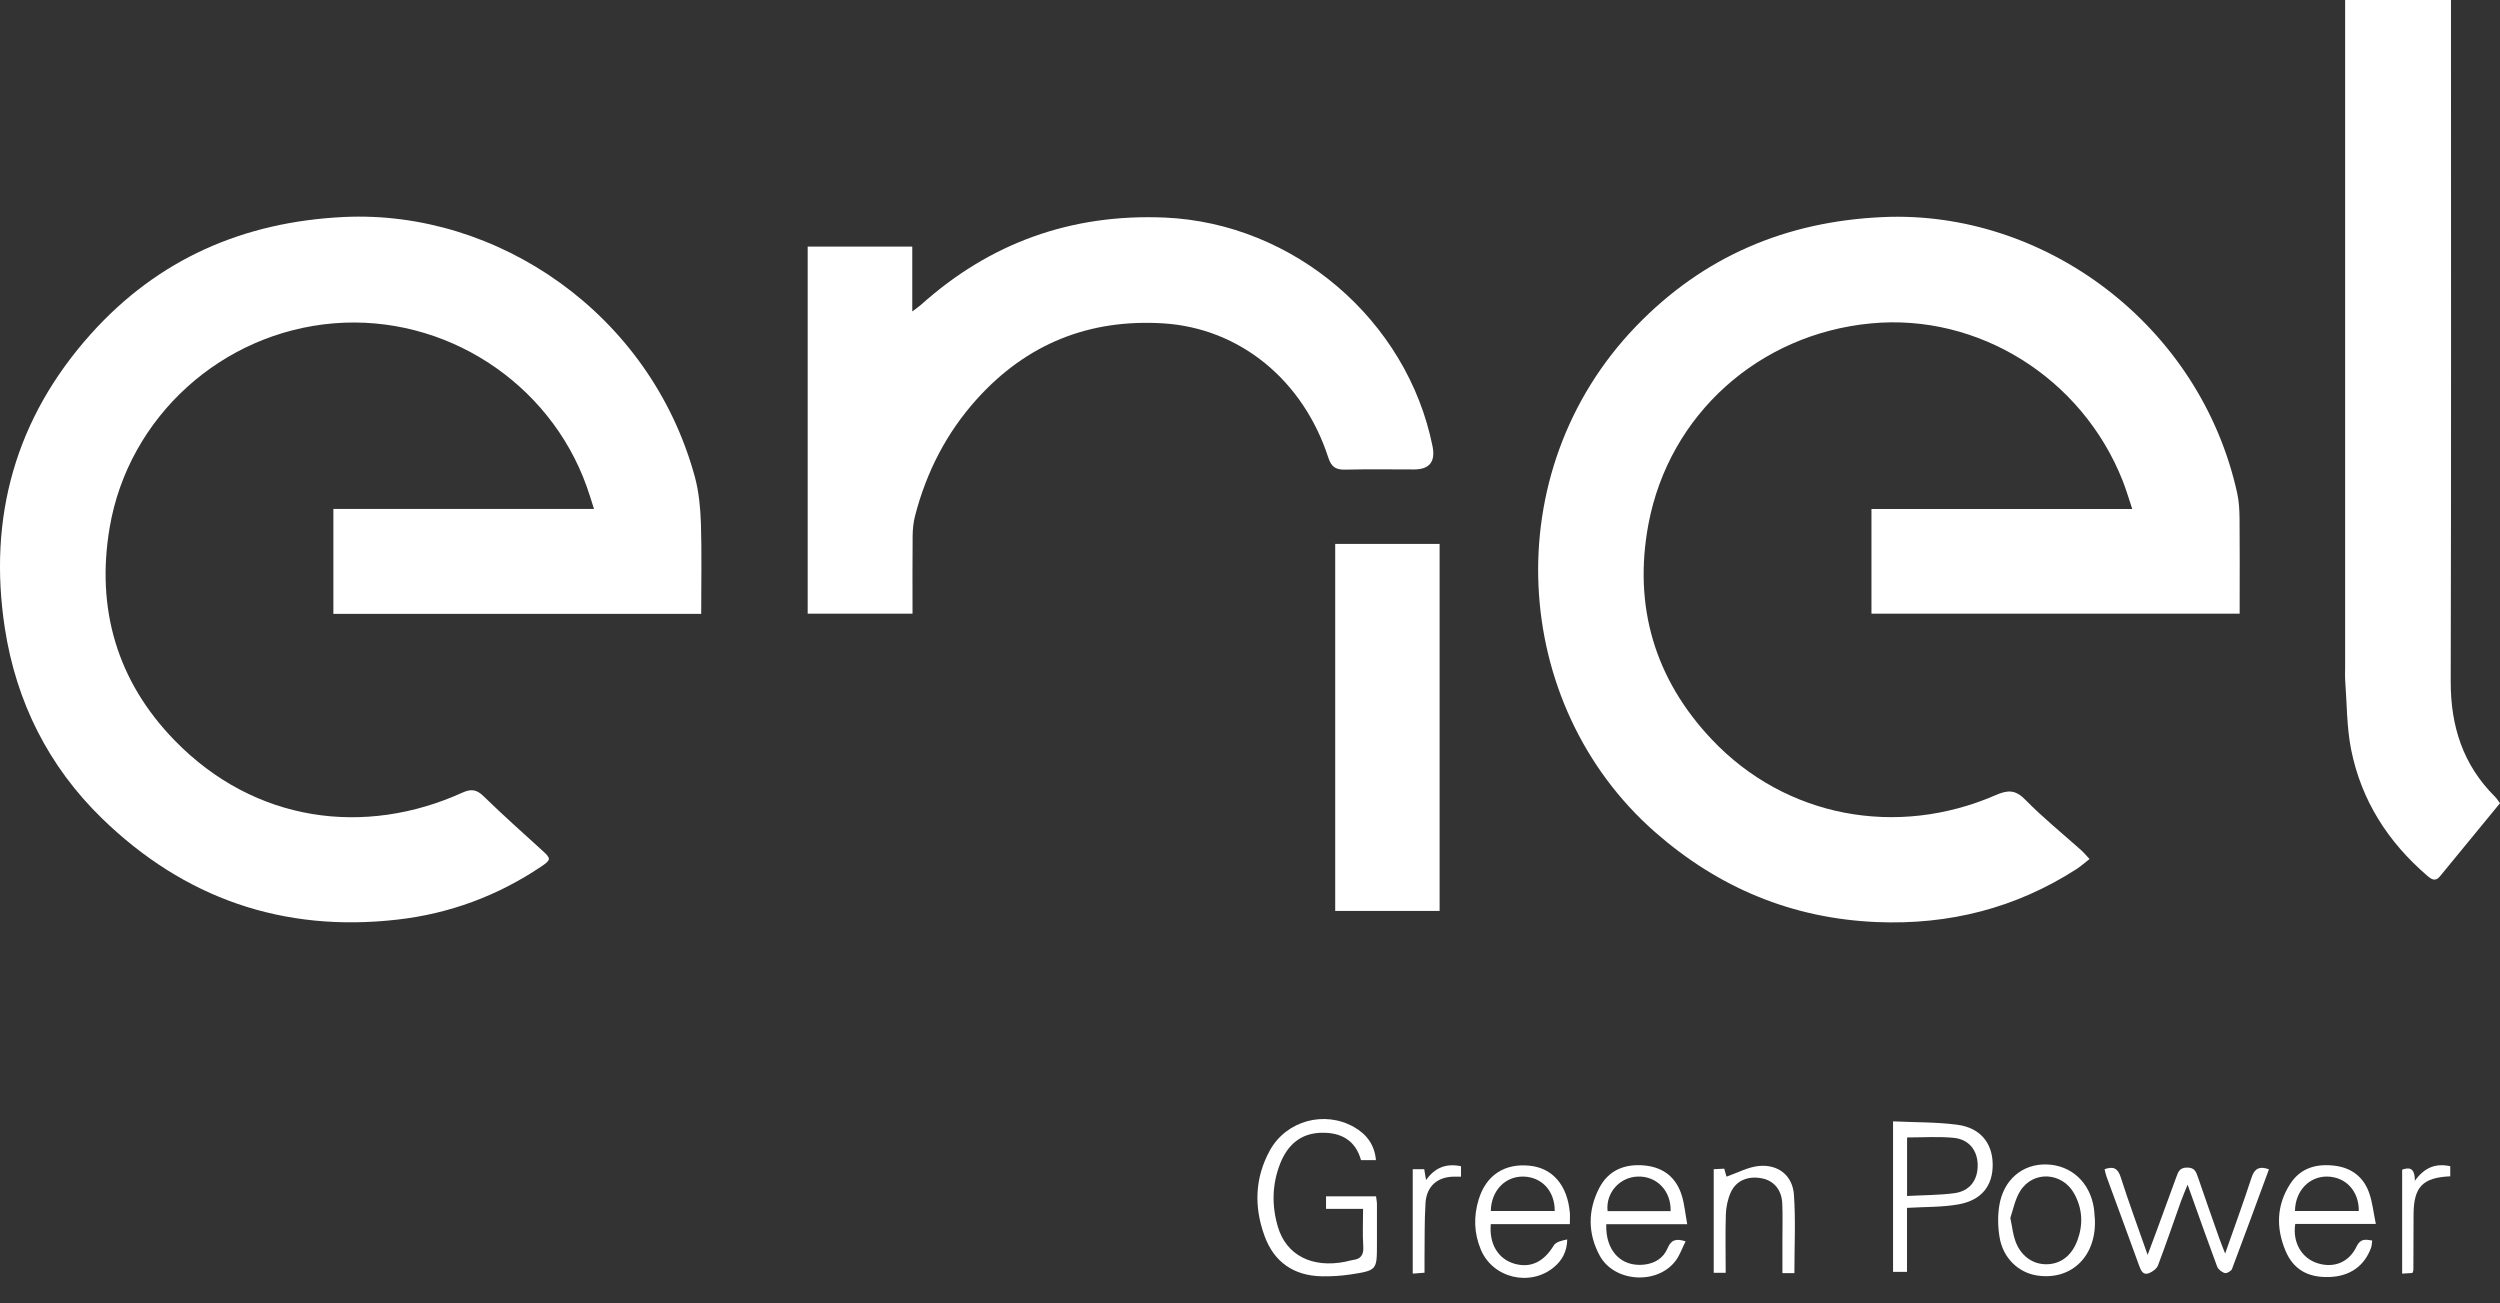 <svg width="94" height="49" viewBox="0 0 94 49" fill="none" xmlns="http://www.w3.org/2000/svg">
<rect x="0" y="0" width="94" height="49" fill="#333333" stroke="none"/>
<path d="M84.211 23.075H70.367V19.139H80.173C80.038 18.736 79.94 18.395 79.808 18.064C78.276 14.205 74.388 11.777 70.354 12.159C66.147 12.555 62.759 15.575 61.981 19.71C61.403 22.794 62.221 25.543 64.372 27.812C67.135 30.73 71.314 31.515 75.034 29.898C75.49 29.699 75.778 29.685 76.153 30.071C76.812 30.744 77.549 31.339 78.253 31.968C78.351 32.056 78.435 32.161 78.567 32.299C78.388 32.438 78.243 32.57 78.08 32.675C75.794 34.149 73.279 34.781 70.573 34.67C67.391 34.538 64.619 33.385 62.228 31.285C56.77 26.493 56.243 17.739 61.515 12.268C64.041 9.647 67.145 8.328 70.783 8.163C76.859 7.882 82.723 12.207 84.119 18.544C84.187 18.855 84.204 19.183 84.207 19.504C84.218 20.542 84.211 21.584 84.211 22.622V23.075Z" fill="white"/>
<path d="M26.368 23.081H12.535V19.135H22.334C22.233 18.817 22.155 18.554 22.06 18.293C20.657 14.364 16.721 11.821 12.562 12.156C8.342 12.498 4.835 15.669 4.125 19.825C3.601 22.895 4.409 25.621 6.563 27.836C9.59 30.95 13.742 31.454 17.377 29.807C17.742 29.641 17.935 29.695 18.205 29.959C18.919 30.656 19.666 31.319 20.403 31.991C20.721 32.279 20.725 32.33 20.353 32.58C18.709 33.686 16.9 34.355 14.936 34.578C10.638 35.069 6.925 33.773 3.841 30.778C1.826 28.82 0.609 26.395 0.182 23.619C-0.46 19.443 0.588 15.71 3.422 12.552C5.944 9.742 9.147 8.342 12.927 8.159C18.689 7.882 24.454 11.781 26.128 17.935C26.28 18.496 26.334 19.098 26.355 19.683C26.389 20.799 26.365 21.918 26.365 23.078L26.368 23.081Z" fill="white"/>
<path d="M34.315 23.075H30.369V9.272H34.301V11.71C34.45 11.598 34.541 11.537 34.623 11.466C37.23 9.123 40.29 8.034 43.786 8.18C48.645 8.386 52.909 12.031 53.863 16.779C53.98 17.36 53.749 17.651 53.17 17.651C52.304 17.651 51.438 17.637 50.576 17.658C50.228 17.665 50.059 17.56 49.944 17.205C48.997 14.29 46.616 12.342 43.746 12.159C40.959 11.984 38.606 12.924 36.729 15.007C35.586 16.275 34.832 17.752 34.406 19.396C34.342 19.639 34.318 19.9 34.315 20.153C34.305 21.11 34.311 22.067 34.311 23.075H34.315Z" fill="white"/>
<path d="M88.184 0H92.157V0.558C92.157 8.917 92.167 17.276 92.147 25.631C92.144 27.308 92.61 28.762 93.811 29.956C93.875 30.02 93.926 30.101 94 30.2C93.243 31.123 92.492 32.039 91.738 32.955C91.566 33.165 91.413 33.057 91.258 32.922C89.787 31.657 88.786 30.095 88.404 28.191C88.231 27.329 88.245 26.429 88.177 25.547C88.167 25.411 88.177 25.276 88.177 25.141C88.177 16.944 88.177 8.748 88.177 0.551V0H88.184Z" fill="white"/>
<path d="M54.129 34.251H50.204V20.451H54.129V34.254V34.251Z" fill="white"/>
<path d="M51.249 45.453H49.859V44.983H51.739C51.749 45.074 51.773 45.176 51.773 45.277C51.776 45.778 51.773 46.275 51.773 46.775C51.773 47.756 51.773 47.766 50.792 47.918C50.434 47.972 50.065 47.996 49.703 47.989C48.645 47.969 47.901 47.455 47.543 46.461C47.147 45.372 47.181 44.283 47.749 43.252C48.368 42.136 49.801 41.744 50.914 42.379C51.384 42.647 51.682 43.039 51.736 43.62H51.174C50.965 42.873 50.424 42.575 49.683 42.592C48.899 42.609 48.408 43.056 48.134 43.752C47.827 44.533 47.813 45.338 48.05 46.133C48.368 47.201 49.338 47.688 50.583 47.441C50.674 47.424 50.765 47.391 50.86 47.377C51.171 47.343 51.279 47.181 51.259 46.863C51.228 46.41 51.252 45.953 51.252 45.446L51.249 45.453Z" fill="white"/>
<path d="M83.663 47.14C84.015 46.133 84.353 45.213 84.657 44.28C84.769 43.935 84.951 43.837 85.313 43.965C84.85 45.22 84.393 46.471 83.923 47.715C83.893 47.793 83.727 47.888 83.656 47.867C83.541 47.837 83.406 47.729 83.365 47.624C83.031 46.728 82.713 45.825 82.391 44.926C82.354 44.824 82.317 44.723 82.253 44.544C82.151 44.8 82.067 44.99 81.999 45.183C81.715 45.981 81.441 46.785 81.14 47.58C81.093 47.705 80.931 47.823 80.796 47.874C80.582 47.952 80.505 47.786 80.437 47.604C80.031 46.478 79.612 45.352 79.2 44.226C79.169 44.141 79.156 44.05 79.132 43.962C79.463 43.843 79.632 43.925 79.74 44.266C80.041 45.21 80.386 46.139 80.751 47.184C80.89 46.812 80.992 46.542 81.093 46.268C81.34 45.599 81.587 44.929 81.83 44.256C81.901 44.063 81.952 43.901 82.236 43.901C82.513 43.901 82.567 44.046 82.638 44.249C82.902 45.027 83.179 45.801 83.45 46.576C83.507 46.735 83.572 46.89 83.666 47.137L83.663 47.14Z" fill="white"/>
<path d="M71.179 42.163C72.017 42.203 72.815 42.187 73.6 42.291C74.459 42.406 74.915 42.978 74.925 43.772C74.936 44.577 74.513 45.128 73.64 45.284C73.022 45.395 72.382 45.375 71.703 45.416V47.823H71.179V42.159V42.163ZM71.706 44.969C72.328 44.936 72.907 44.939 73.478 44.865C74.066 44.787 74.371 44.371 74.361 43.793C74.35 43.248 74.029 42.836 73.454 42.782C72.883 42.727 72.305 42.768 71.706 42.768V44.966V44.969Z" fill="white"/>
<path d="M89.331 46.021H86.301C86.196 46.711 86.534 47.296 87.122 47.492C87.741 47.695 88.319 47.475 88.61 46.863C88.749 46.572 88.931 46.599 89.195 46.643C89.182 46.734 89.182 46.826 89.155 46.907C88.901 47.61 88.35 47.992 87.576 48.016C86.771 48.04 86.226 47.729 85.932 47.022C85.574 46.163 85.597 45.308 86.115 44.51C86.504 43.908 87.106 43.749 87.778 43.83C88.424 43.908 88.884 44.263 89.09 44.882C89.205 45.223 89.243 45.588 89.331 46.018V46.021ZM88.691 45.534C88.698 44.787 88.208 44.259 87.518 44.239C86.835 44.222 86.301 44.77 86.291 45.534H88.691Z" fill="white"/>
<path d="M63.446 46.031H60.395C60.362 47.029 60.953 47.644 61.819 47.55C62.225 47.505 62.546 47.303 62.702 46.931C62.83 46.626 63.006 46.555 63.378 46.674C63.253 46.924 63.165 47.188 63.006 47.401C62.319 48.32 60.696 48.219 60.149 47.211C59.702 46.386 59.699 45.524 60.121 44.689C60.473 43.996 61.092 43.749 61.846 43.823C62.549 43.894 63.023 44.273 63.232 44.942C63.334 45.267 63.364 45.615 63.439 46.028L63.446 46.031ZM62.816 45.538C62.837 44.773 62.292 44.212 61.572 44.239C60.892 44.263 60.368 44.861 60.446 45.538H62.816Z" fill="white"/>
<path d="M59.026 46.028H56.054C55.986 46.775 56.334 47.34 56.943 47.516C57.555 47.691 58.052 47.441 58.421 46.829C58.502 46.694 58.732 46.643 58.928 46.603C58.918 47.059 58.739 47.387 58.431 47.644C57.535 48.391 56.135 48.063 55.682 46.992C55.422 46.373 55.401 45.734 55.601 45.091C55.881 44.185 56.571 43.735 57.511 43.83C58.38 43.918 58.935 44.564 59.026 45.598C59.036 45.717 59.026 45.839 59.026 46.028ZM58.458 45.534C58.462 44.78 57.974 44.256 57.281 44.239C56.595 44.225 56.067 44.77 56.054 45.534H58.458Z" fill="white"/>
<path d="M78.763 45.767C78.865 47.194 77.911 48.158 76.596 47.959C75.896 47.854 75.317 47.306 75.186 46.532C75.118 46.143 75.111 45.724 75.172 45.335C75.328 44.358 76.041 43.762 76.944 43.783C77.884 43.806 78.594 44.466 78.733 45.446C78.746 45.554 78.753 45.663 78.76 45.767H78.763ZM75.588 45.795C75.662 46.146 75.686 46.403 75.771 46.643C75.967 47.211 76.416 47.539 76.944 47.536C77.482 47.533 77.897 47.215 78.111 46.636C78.334 46.035 78.3 45.44 77.989 44.878C77.539 44.067 76.44 44.006 75.957 44.787C75.76 45.105 75.689 45.504 75.588 45.795Z" fill="white"/>
<path d="M67.473 47.871H67.019C67.019 47.431 67.019 47.008 67.019 46.582C67.019 46.136 67.033 45.69 67.013 45.247C66.992 44.75 66.705 44.401 66.269 44.31C65.741 44.199 65.281 44.378 65.075 44.838C64.963 45.088 64.903 45.379 64.892 45.653C64.869 46.38 64.886 47.107 64.886 47.857H64.436V43.962L64.832 43.942L64.916 44.242C65.335 44.097 65.731 43.877 66.144 43.84C66.867 43.776 67.401 44.202 67.452 44.922C67.52 45.886 67.469 46.856 67.469 47.871H67.473Z" fill="white"/>
<path d="M53.115 43.962H53.551L53.619 44.371C53.954 43.898 54.38 43.735 54.934 43.85V44.242C54.846 44.242 54.769 44.242 54.694 44.242C54.059 44.239 53.639 44.591 53.599 45.236C53.555 45.937 53.572 46.636 53.562 47.336C53.562 47.495 53.562 47.658 53.562 47.854L53.119 47.888V43.958L53.115 43.962Z" fill="white"/>
<path d="M92.13 43.854V44.229C91.092 44.276 90.757 44.628 90.75 45.656C90.747 46.356 90.747 47.059 90.743 47.759C90.743 47.783 90.727 47.806 90.706 47.864L90.321 47.888V43.979C90.574 43.891 90.801 43.887 90.798 44.398C91.169 43.884 91.596 43.732 92.13 43.85V43.854Z" fill="white"/>
</svg>
